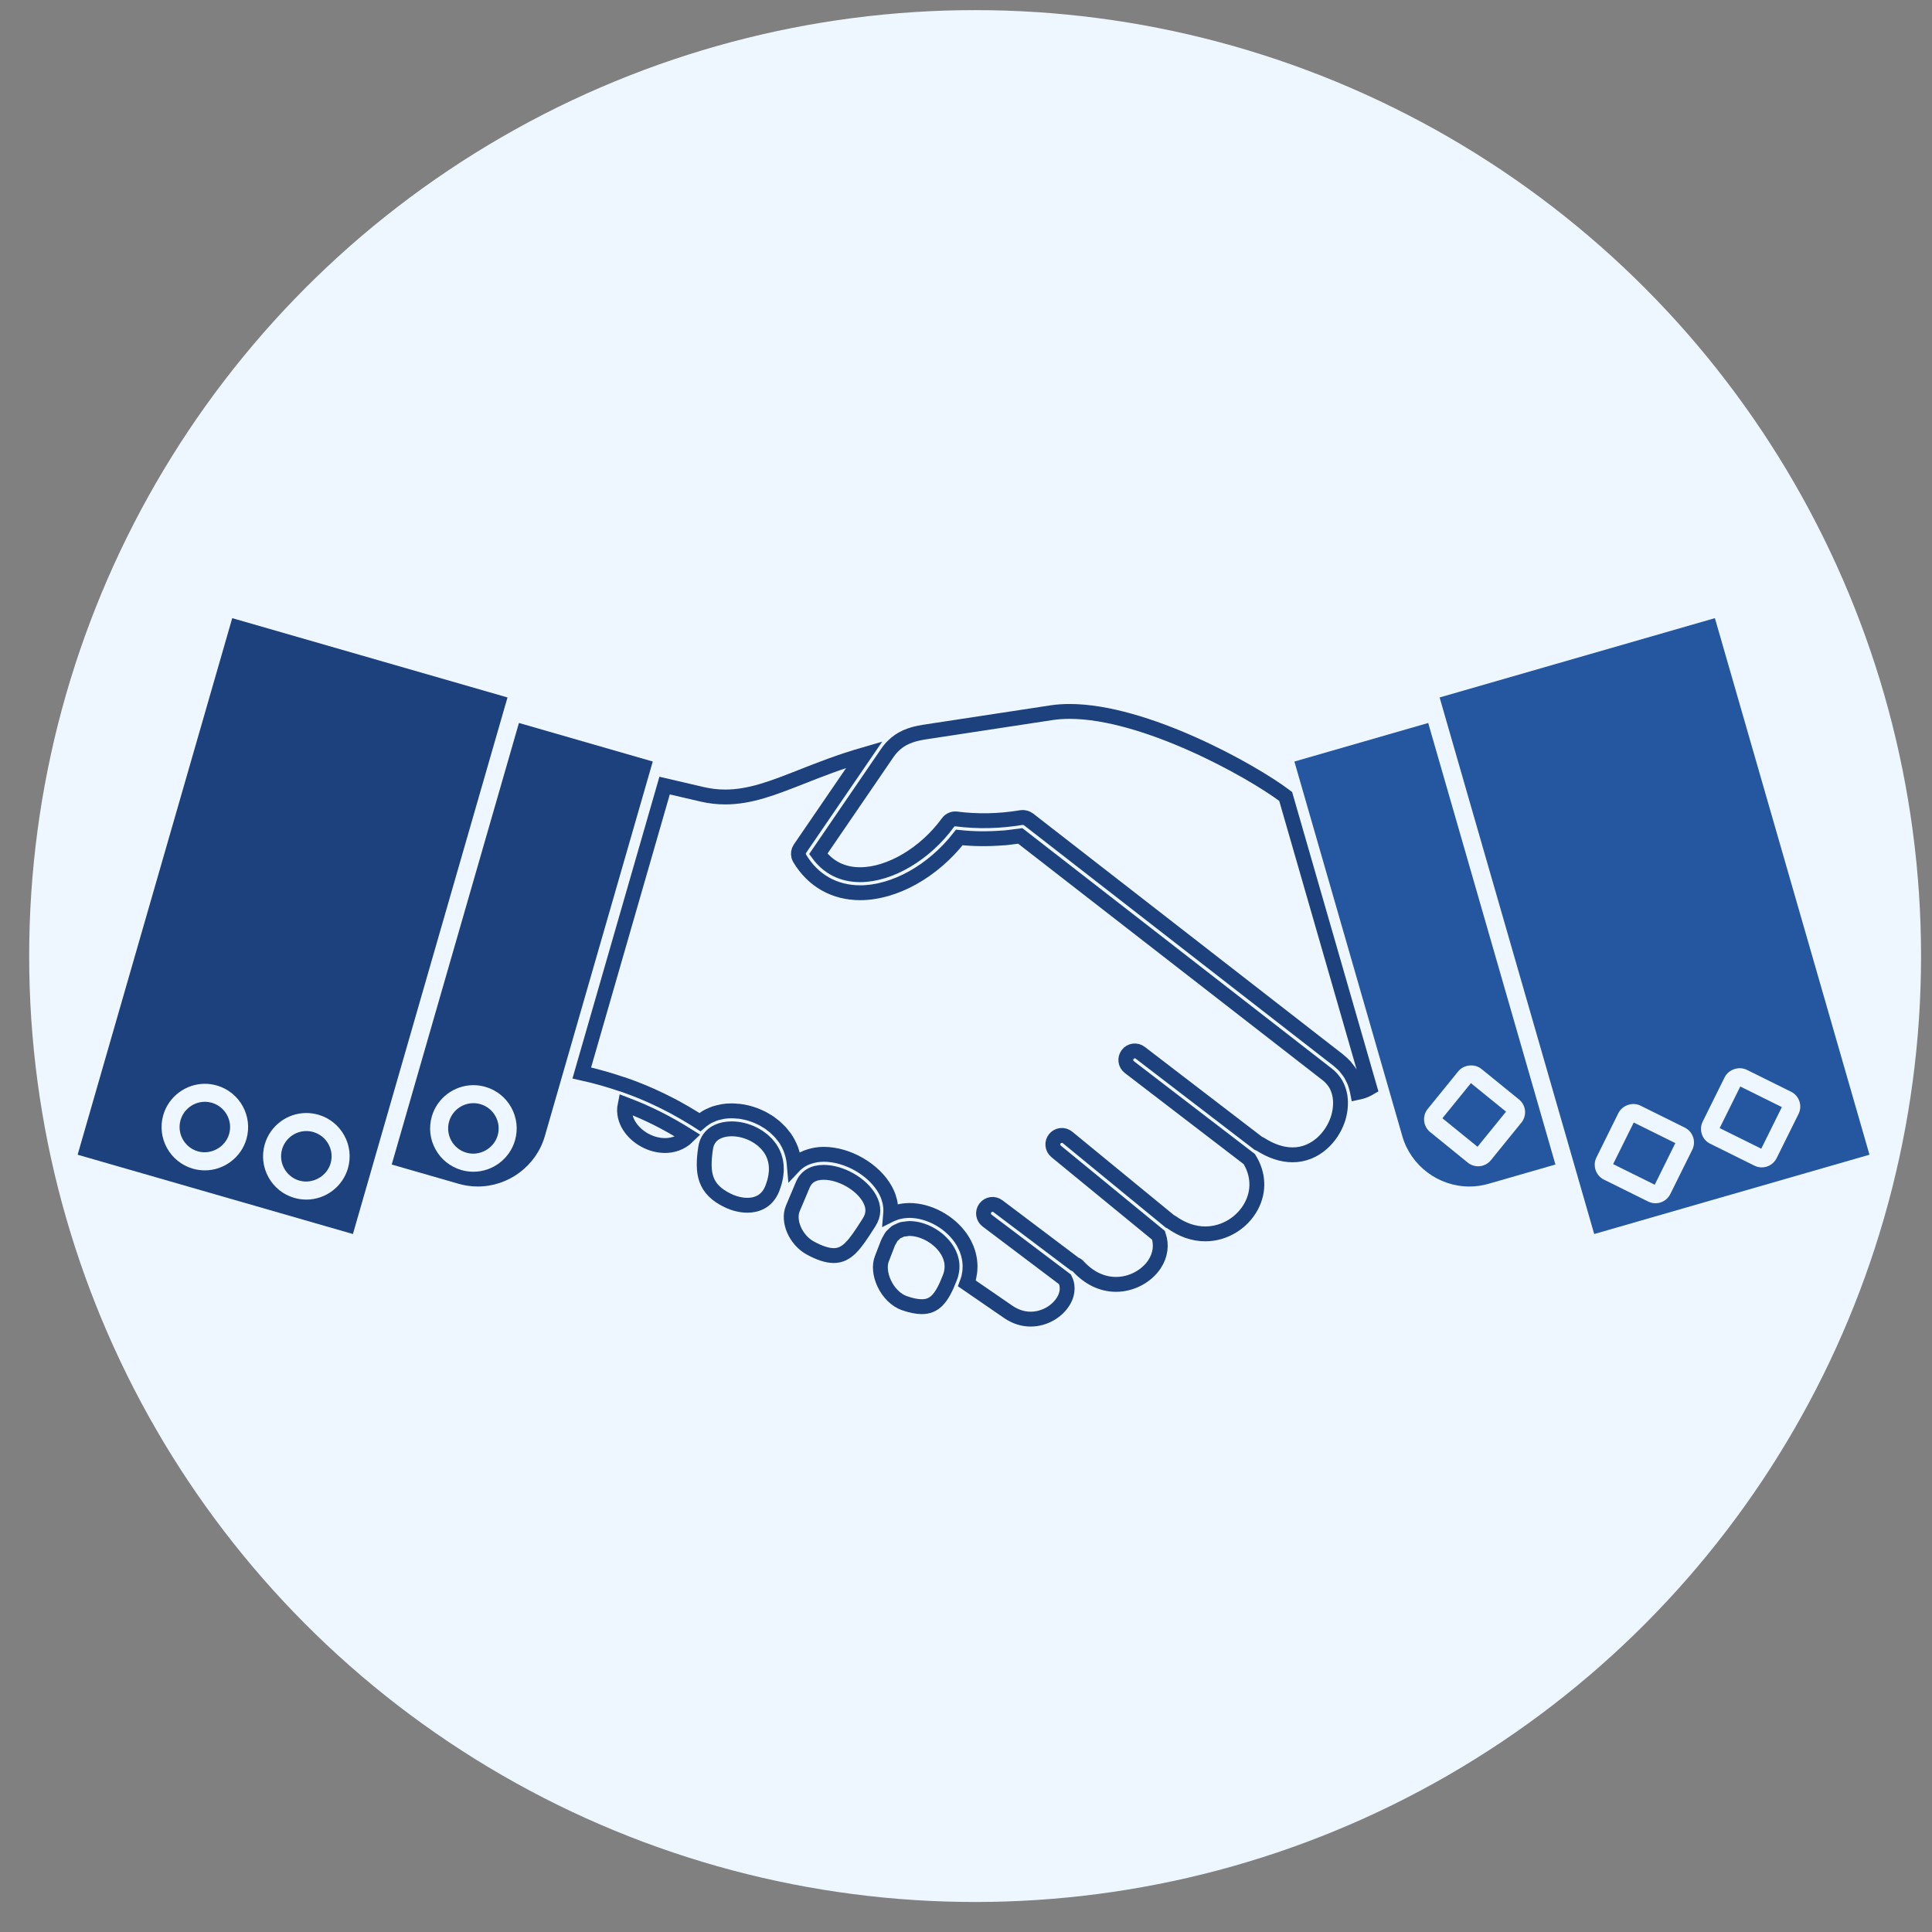 <?xml version="1.0" encoding="utf-8"?>
<!-- Generator: Adobe Illustrator 16.0.0, SVG Export Plug-In . SVG Version: 6.00 Build 0)  -->
<!DOCTYPE svg PUBLIC "-//W3C//DTD SVG 1.1//EN" "http://www.w3.org/Graphics/SVG/1.1/DTD/svg11.dtd">
<svg version="1.1" id="Layer_1" xmlns="http://www.w3.org/2000/svg" xmlns:xlink="http://www.w3.org/1999/xlink" x="0px" y="0px"
	 width="130px" height="130px" viewBox="0 0 130 130" enable-background="new 0 0 130 130" xml:space="preserve">
<rect x="0" y="0" width="130" height="130" fill="#808080" stroke="none"/>
<circle id="XMLID_1190_" fill="#EEF7FF" cx="65.613" cy="64.331" r="63.65"/>
<g>
	<path fill-rule="evenodd" clip-rule="evenodd" fill="none" stroke="#1C417C" stroke-miterlimit="10" d="M55.427,78.885
		c-0.7,0-1.174,0.282-1.41,0.841l-0.366,0.869c0,0.002-0.001,0.002-0.002,0.003l-0.298,0.706c-0.364,0.86,0.191,2.132,1.164,2.667
		c0.622,0.341,1.155,0.514,1.586,0.514h0c0.897,0,1.425-0.741,2.258-2.048c0.024-0.039,0.049-0.075,0.072-0.114l0.017-0.025
		l0.04-0.064c0.317-0.498,0.326-1.027,0.024-1.575C57.977,79.679,56.593,78.885,55.427,78.885z"/>
	<path fill-rule="evenodd" clip-rule="evenodd" fill="none" stroke="#1C417C" stroke-miterlimit="10" d="M52.117,79.518
		c0.012-0.046,0.023-0.093,0.034-0.139c0.017-0.074,0.034-0.148,0.045-0.223c0.008-0.046,0.013-0.089,0.018-0.136
		c0.009-0.071,0.017-0.144,0.021-0.214c0.002-0.045,0.002-0.087,0.002-0.131c0-0.07,0-0.14-0.005-0.209
		c-0.002-0.041-0.009-0.083-0.014-0.125c-0.008-0.066-0.016-0.134-0.029-0.199c-0.008-0.042-0.021-0.083-0.031-0.123
		c-0.016-0.063-0.032-0.126-0.053-0.188c-0.015-0.042-0.034-0.083-0.05-0.123c-0.024-0.059-0.046-0.116-0.075-0.172
		c-0.022-0.043-0.048-0.084-0.073-0.125c-0.03-0.052-0.059-0.104-0.092-0.153c-0.031-0.043-0.066-0.083-0.099-0.125
		c-0.042-0.053-0.081-0.105-0.127-0.155c-0.032-0.036-0.069-0.068-0.104-0.102c-0.053-0.052-0.104-0.105-0.162-0.153
		c-0.027-0.023-0.059-0.042-0.087-0.065c-0.07-0.055-0.14-0.108-0.215-0.158c-0.016-0.011-0.033-0.019-0.049-0.028
		c-0.091-0.058-0.183-0.111-0.28-0.16c-0.003-0.001-0.006-0.002-0.009-0.004c-0.449-0.223-0.955-0.351-1.454-0.351
		c-0.166,0-0.324,0.016-0.474,0.044c-0.012,0.002-0.026,0.006-0.039,0.009c-0.13,0.027-0.251,0.064-0.365,0.112
		c-0.016,0.007-0.032,0.012-0.047,0.02c-0.24,0.108-0.434,0.264-0.572,0.458c-0.121,0.171-0.214,0.382-0.254,0.652
		c-0.25,1.701-0.085,2.767,1.495,3.529c0.432,0.208,0.887,0.318,1.314,0.318c0.559,0,1.302-0.193,1.675-1.115
		c0.032-0.079,0.056-0.157,0.083-0.235C52.071,79.672,52.096,79.595,52.117,79.518z"/>
	<path fill-rule="evenodd" clip-rule="evenodd" fill="#1C417C" d="M32.148,79.837c2.082,0,3.938-1.394,4.512-3.387l1.142-3.963l0,0
		l2.084-7.236l4.037-14.01l-9.005-2.595l-8.56,29.711l4.501,1.297C31.279,79.775,31.713,79.837,32.148,79.837z M29.305,77.339
		c-0.376-0.681-0.464-1.468-0.249-2.215c0.357-1.241,1.507-2.106,2.797-2.106c0.272,0,0.544,0.038,0.807,0.115
		c0.747,0.215,1.366,0.708,1.743,1.39c0.376,0.681,0.465,1.467,0.249,2.214c-0.357,1.241-1.508,2.107-2.798,2.107
		c-0.272,0-0.544-0.038-0.807-0.115C30.3,78.514,29.681,78.02,29.305,77.339z"/>
	<path fill-rule="evenodd" clip-rule="evenodd" fill="#1C417C" d="M33.487,76.401c0.125-0.437,0.073-0.896-0.146-1.293
		c-0.22-0.397-0.58-0.685-1.017-0.811c-0.155-0.045-0.313-0.067-0.471-0.067c-0.752,0-1.423,0.505-1.632,1.229
		c-0.125,0.437-0.074,0.895,0.146,1.293c0.219,0.396,0.581,0.686,1.017,0.811C32.275,77.821,33.234,77.277,33.487,76.401z"/>
	<path fill-rule="evenodd" clip-rule="evenodd" fill="none" stroke="#1C417C" stroke-miterlimit="10" d="M44.747,77.08
		c0.448,0,1.043-0.123,1.564-0.642c-0.717-0.45-1.408-0.841-2.097-1.188c-0.026-0.014-0.054-0.026-0.081-0.04
		c-0.298-0.147-0.597-0.287-0.896-0.42c-0.082-0.035-0.166-0.071-0.25-0.106c-0.264-0.112-0.53-0.222-0.8-0.322
		c-0.041-0.016-0.083-0.03-0.124-0.046c-0.125,0.596,0.063,1.095,0.273,1.433C42.832,76.545,43.8,77.08,44.747,77.08
		C44.746,77.08,44.746,77.08,44.747,77.08z"/>
	
		<rect x="109.083" y="76.062" transform="matrix(0.896 0.444 -0.444 0.896 45.964 -41.053)" fill-rule="evenodd" clip-rule="evenodd" fill="#2557A0" width="3.124" height="3.124"/>
	<path fill-rule="evenodd" clip-rule="evenodd" fill="none" stroke="#1C417C" stroke-miterlimit="10" d="M60.859,87.689
		c0.446,0.155,0.838,0.234,1.164,0.234c0.843,0,1.339-0.512,1.887-1.944c0.004-0.012,0.009-0.021,0.013-0.032
		c0.315-0.829,0.031-1.51-0.263-1.936c-0.547-0.793-1.563-1.348-2.468-1.348c-0.1,0-0.185,0.021-0.275,0.033
		c-0.068,0.01-0.143,0.009-0.205,0.025c-0.083,0.022-0.15,0.064-0.224,0.099c-0.059,0.027-0.124,0.044-0.177,0.079
		c-0.064,0.043-0.115,0.105-0.171,0.159c-0.049,0.046-0.103,0.084-0.146,0.138c-0.049,0.063-0.083,0.145-0.124,0.218
		c-0.039,0.072-0.086,0.133-0.118,0.215l-0.418,1.083c-0.171,0.442-0.112,1.053,0.156,1.633
		C59.789,86.992,60.3,87.495,60.859,87.689z"/>
	
		<rect x="116.235" y="73.647" transform="matrix(0.896 0.444 -0.444 0.896 45.652 -44.488)" fill-rule="evenodd" clip-rule="evenodd" fill="#2557A0" width="3.123" height="3.124"/>
	<path fill-rule="evenodd" clip-rule="evenodd" fill="none" stroke="#1C417C" stroke-miterlimit="10" d="M76.725,70.839l7.947,6.094
		c0.041,0.016,0.082,0.026,0.12,0.051c0.746,0.479,1.479,0.722,2.182,0.722c1.539,0,2.633-1.188,3.037-2.364
		c0.161-0.472,0.238-1.027,0.156-1.564c-0.002-0.01-0.002-0.019-0.004-0.029c-0.021-0.12-0.05-0.238-0.087-0.355
		c-0.008-0.022-0.016-0.046-0.024-0.069c-0.041-0.119-0.091-0.235-0.153-0.348c-0.004-0.006-0.008-0.012-0.011-0.018
		c-0.06-0.104-0.132-0.205-0.211-0.302c-0.019-0.022-0.038-0.047-0.059-0.069c-0.09-0.101-0.188-0.199-0.304-0.288L68.656,56.251
		c-0.153,0.023-0.308,0.036-0.46,0.055c-0.192,0.024-0.385,0.053-0.576,0.069c-0.054,0.004-0.106,0.005-0.161,0.009
		c-0.979,0.076-1.95,0.069-2.909-0.033c-1.772,2.269-4.358,3.719-6.675,3.719c-1.731,0-3.175-0.821-4.066-2.312
		c-0.03-0.051-0.052-0.105-0.067-0.159c-0.042-0.167-0.013-0.348,0.086-0.493l4.333-6.333c-1.635,0.474-2.988,1.006-4.216,1.491
		c-1.936,0.761-3.464,1.363-5.145,1.363c-0.526,0-1.035-0.059-1.556-0.18l-2.524-0.588l-5.573,19.339
		c0.991,0.22,1.886,0.479,2.714,0.762c0.011,0.003,0.022,0.001,0.033,0.005c0.281,0.096,0.558,0.198,0.833,0.304
		c0.019,0.009,0.038,0.016,0.058,0.023c0.289,0.111,0.575,0.23,0.859,0.355c0.069,0.029,0.137,0.06,0.205,0.089
		c0.227,0.102,0.453,0.208,0.68,0.319c0.186,0.09,0.365,0.183,0.542,0.273c0.118,0.063,0.235,0.122,0.354,0.186
		c0.197,0.107,0.385,0.215,0.572,0.322c0.05,0.029,0.1,0.057,0.15,0.086c0.196,0.115,0.386,0.229,0.571,0.344
		c0.054,0.034,0.108,0.067,0.163,0.101c0.07,0.045,0.145,0.088,0.212,0.132c0.027-0.024,0.061-0.042,0.089-0.066
		c0.063-0.053,0.13-0.099,0.198-0.146c0.072-0.049,0.142-0.1,0.22-0.143c0.088-0.049,0.184-0.089,0.279-0.129
		c0.068-0.029,0.133-0.062,0.204-0.086c0.125-0.043,0.256-0.07,0.389-0.099c0.053-0.012,0.104-0.028,0.158-0.037
		c0.192-0.031,0.392-0.049,0.6-0.049c0.127,0,0.253,0.014,0.379,0.024c0.048,0.004,0.097,0.003,0.146,0.009
		c0.156,0.019,0.311,0.05,0.463,0.085c0.019,0.005,0.036,0.007,0.054,0.011c0.157,0.038,0.312,0.087,0.465,0.143
		c0.012,0.004,0.025,0.007,0.037,0.012c0.143,0.053,0.281,0.115,0.417,0.182c0.021,0.01,0.043,0.018,0.065,0.028
		c0.118,0.061,0.231,0.129,0.343,0.2c0.037,0.022,0.075,0.041,0.111,0.063c0.094,0.063,0.181,0.133,0.269,0.202
		c0.049,0.038,0.101,0.072,0.148,0.113c0.073,0.063,0.139,0.13,0.207,0.197c0.055,0.054,0.113,0.104,0.165,0.162
		c0.059,0.064,0.109,0.135,0.164,0.202c0.044,0.057,0.095,0.111,0.137,0.17c0.006,0.008,0.011,0.02,0.017,0.027
		c0.006,0.01,0.014,0.018,0.02,0.026c0.136,0.202,0.266,0.443,0.375,0.718c0.014,0.036,0.025,0.076,0.039,0.113
		c0.039,0.112,0.075,0.229,0.104,0.354c0.013,0.052,0.022,0.105,0.033,0.16c0.023,0.12,0.04,0.243,0.051,0.372
		c0.003,0.036,0.012,0.069,0.015,0.106c0.014-0.015,0.032-0.024,0.047-0.038c0.099-0.094,0.204-0.179,0.316-0.255
		c0.017-0.012,0.031-0.024,0.048-0.035c0.131-0.083,0.271-0.151,0.418-0.212c0.04-0.015,0.081-0.027,0.122-0.041
		c0.116-0.041,0.235-0.074,0.36-0.1c0.047-0.009,0.093-0.02,0.141-0.028c0.167-0.026,0.339-0.044,0.52-0.044
		c1.615,0,3.398,1.032,4.149,2.402c0.07,0.127,0.128,0.256,0.179,0.384c0.016,0.043,0.027,0.084,0.042,0.127
		c0.029,0.088,0.057,0.176,0.078,0.264c0.011,0.05,0.019,0.1,0.028,0.149c0.014,0.08,0.025,0.161,0.032,0.24
		c0.004,0.054,0.007,0.105,0.007,0.158c0.002,0.078,0,0.156-0.006,0.233c-0.002,0.032,0.001,0.064-0.002,0.097
		c0.002-0.001,0.004-0.002,0.006-0.003c0.04-0.021,0.082-0.033,0.122-0.051c0.072-0.03,0.145-0.058,0.221-0.082
		c0.047-0.016,0.097-0.028,0.146-0.041c0.076-0.021,0.154-0.037,0.233-0.05c0.047-0.008,0.093-0.018,0.142-0.022
		c0.113-0.015,0.229-0.022,0.348-0.024c0.013,0,0.026-0.002,0.041-0.002c1.301,0,2.693,0.752,3.467,1.871
		c0.079,0.115,0.15,0.232,0.214,0.352c0.001,0.003,0.003,0.005,0.003,0.006c0.022,0.041,0.037,0.082,0.057,0.123
		c0.04,0.082,0.083,0.164,0.115,0.248c0.005,0.014,0.008,0.027,0.013,0.041c0.043,0.111,0.081,0.225,0.11,0.338
		c0.004,0.016,0.005,0.029,0.009,0.046c0.028,0.112,0.052,0.226,0.067,0.339c0.004,0.025,0.003,0.051,0.006,0.076
		c0.011,0.104,0.02,0.208,0.021,0.313c0,0.038-0.005,0.076-0.006,0.115c-0.002,0.091-0.004,0.184-0.016,0.275
		c-0.005,0.047-0.017,0.094-0.024,0.14c-0.015,0.083-0.026,0.168-0.046,0.25c-0.013,0.052-0.032,0.103-0.047,0.154
		c-0.022,0.074-0.042,0.15-0.071,0.225l2.775,1.909c0.474,0.325,0.982,0.491,1.512,0.491c0.927,0,1.833-0.523,2.254-1.301
		c0.151-0.278,0.34-0.812,0.057-1.374l-5.242-3.954c-0.268-0.202-0.32-0.582-0.118-0.85c0.201-0.268,0.582-0.322,0.849-0.118
		l5.151,3.884c0.088,0.033,0.171,0.078,0.239,0.151c0.734,0.801,1.618,1.224,2.555,1.224c1.028,0,2.045-0.534,2.59-1.36
		c0.398-0.607,0.489-1.289,0.268-1.94l-6.889-5.648c-0.259-0.213-0.297-0.595-0.084-0.854c0.211-0.258,0.594-0.297,0.853-0.084
		l6.879,5.643c0.031,0.015,0.063,0.024,0.093,0.045c0.734,0.529,1.508,0.8,2.301,0.8c1.283-0.001,2.501-0.743,3.104-1.892
		c0.53-1.016,0.47-2.149-0.15-3.142l-8.069-6.188c-0.267-0.204-0.316-0.585-0.112-0.851C76.078,70.686,76.46,70.635,76.725,70.839z"
		/>
	<path fill-rule="evenodd" clip-rule="evenodd" fill="#2557A0" d="M107.271,83.035l18.522-5.337l-10.401-36.105L96.869,46.93
		l0.229,0.797v0.001l8.896,30.876l0,0L107.271,83.035z M114.573,75.466l1.474-2.977c0.262-0.528,0.961-0.765,1.492-0.504
		l2.978,1.476c0.267,0.132,0.466,0.359,0.56,0.643c0.096,0.282,0.075,0.583-0.057,0.851l-1.477,2.978
		c-0.186,0.375-0.577,0.618-0.998,0.618c-0.17,0-0.34-0.041-0.492-0.116l-2.978-1.476c-0.267-0.131-0.465-0.359-0.561-0.642
		C114.42,76.033,114.44,75.732,114.573,75.466z M107.421,77.881l1.474-2.979c0.265-0.533,0.954-0.77,1.491-0.505l2.979,1.477
		c0.266,0.132,0.466,0.359,0.561,0.642s0.075,0.584-0.057,0.85l-1.477,2.978c-0.19,0.383-0.572,0.62-0.998,0.62
		c-0.17,0-0.341-0.04-0.492-0.115l-2.979-1.476C107.374,79.098,107.149,78.429,107.421,77.881z"/>
	<path fill-rule="evenodd" clip-rule="evenodd" fill="#1C417C" d="M34.149,46.93l-18.523-5.336L5.224,77.698l18.523,5.337
		l1.275-4.428c0-0.001,0-0.002,0-0.003l8.896-30.876v-0.001L34.149,46.93z M16.582,76.645c-0.357,1.239-1.507,2.106-2.797,2.106
		c-0.272,0-0.543-0.038-0.807-0.113c-1.543-0.445-2.438-2.063-1.993-3.605c0.357-1.24,1.509-2.107,2.799-2.107
		c0.271,0,0.543,0.038,0.807,0.115C16.134,73.485,17.026,75.103,16.582,76.645z M23.412,78.612c-0.357,1.24-1.507,2.106-2.798,2.106
		c-0.272,0-0.544-0.038-0.807-0.114c-0.748-0.215-1.366-0.709-1.742-1.39c-0.377-0.682-0.465-1.469-0.25-2.216
		c0.356-1.24,1.506-2.106,2.796-2.106c0.272,0,0.544,0.039,0.808,0.114c0.747,0.216,1.366,0.71,1.743,1.391
		S23.627,77.864,23.412,78.612z"/>
	<path fill-rule="evenodd" clip-rule="evenodd" fill="none" stroke="#1C417C" stroke-miterlimit="10" d="M90.619,71.901
		c0.095,0.117,0.186,0.235,0.264,0.361c0.029,0.049,0.053,0.1,0.079,0.148c0.074,0.136,0.143,0.273,0.199,0.419
		c0.018,0.046,0.031,0.094,0.048,0.142c0.053,0.155,0.097,0.315,0.129,0.479c0.004,0.021,0.013,0.039,0.017,0.061
		c0.339-0.069,0.618-0.194,0.808-0.307l-1.091-3.783L86.51,53.589c-2.363-1.781-9.494-5.719-14.543-5.719
		c-0.426,0-0.83,0.029-1.203,0.085l-8.571,1.306c-0.941,0.143-1.585,0.426-2.091,0.928c-0.146,0.144-0.282,0.307-0.405,0.488
		l-4.636,6.777c0.671,0.919,1.637,1.402,2.814,1.402c2.006,0,4.382-1.408,5.911-3.506c0.131-0.179,0.346-0.272,0.568-0.244
		c1.427,0.184,2.897,0.153,4.377-0.095c0.033-0.006,0.067-0.009,0.101-0.009c0.032,0,0.063,0.011,0.095,0.017
		c0.025,0.004,0.05,0.005,0.074,0.013c0.063,0.019,0.122,0.048,0.179,0.086c0.007,0.006,0.018,0.006,0.024,0.013l20.01,15.553
		l0.844,0.654c0.02,0.016,0.035,0.035,0.056,0.051c0.143,0.116,0.278,0.241,0.398,0.374C90.551,71.807,90.582,71.855,90.619,71.901z
		"/>
	
		<rect x="97.697" y="73.554" transform="matrix(0.776 0.63 -0.63 0.776 69.5 -45.745)" fill-rule="evenodd" clip-rule="evenodd" fill="#2557A0" width="3.046" height="3.045"/>
	<path fill-rule="evenodd" clip-rule="evenodd" fill="#2557A0" d="M93.441,73.264l0.918,3.187c0.574,1.993,2.43,3.386,4.512,3.387
		c0.001,0,0.001,0,0.001,0c0.433,0,0.866-0.062,1.287-0.183l4.502-1.297l-3.328-11.551l-5.232-18.16l-9.004,2.595l4.09,14.194
		l2.254,7.825C93.441,73.262,93.44,73.263,93.441,73.264z M96.066,74.62l2.059-2.536c0.368-0.453,1.098-0.529,1.553-0.16
		l2.534,2.058c0.229,0.185,0.371,0.449,0.402,0.742c0.029,0.294-0.056,0.582-0.241,0.811l-2.057,2.535
		c-0.21,0.259-0.523,0.406-0.858,0.406c-0.253,0-0.5-0.087-0.695-0.246l-2.534-2.058C95.757,75.788,95.685,75.092,96.066,74.62z"/>
	<path fill-rule="evenodd" clip-rule="evenodd" fill="#1C417C" d="M14.255,74.204c-0.154-0.043-0.313-0.066-0.471-0.066
		c-0.753,0-1.425,0.507-1.634,1.229c-0.259,0.9,0.263,1.845,1.163,2.104c0.888,0.255,1.851-0.286,2.103-1.163
		C15.676,75.408,15.155,74.465,14.255,74.204z"/>
	<path fill-rule="evenodd" clip-rule="evenodd" fill="#1C417C" d="M21.083,76.173c-0.155-0.044-0.313-0.067-0.472-0.067
		c-0.752,0-1.422,0.506-1.631,1.229c-0.125,0.437-0.074,0.895,0.146,1.293c0.22,0.396,0.581,0.687,1.016,0.812
		c0.885,0.255,1.852-0.285,2.104-1.163c0.125-0.436,0.074-0.896-0.146-1.292C21.881,76.587,21.52,76.299,21.083,76.173z"/>
</g>
</svg>
